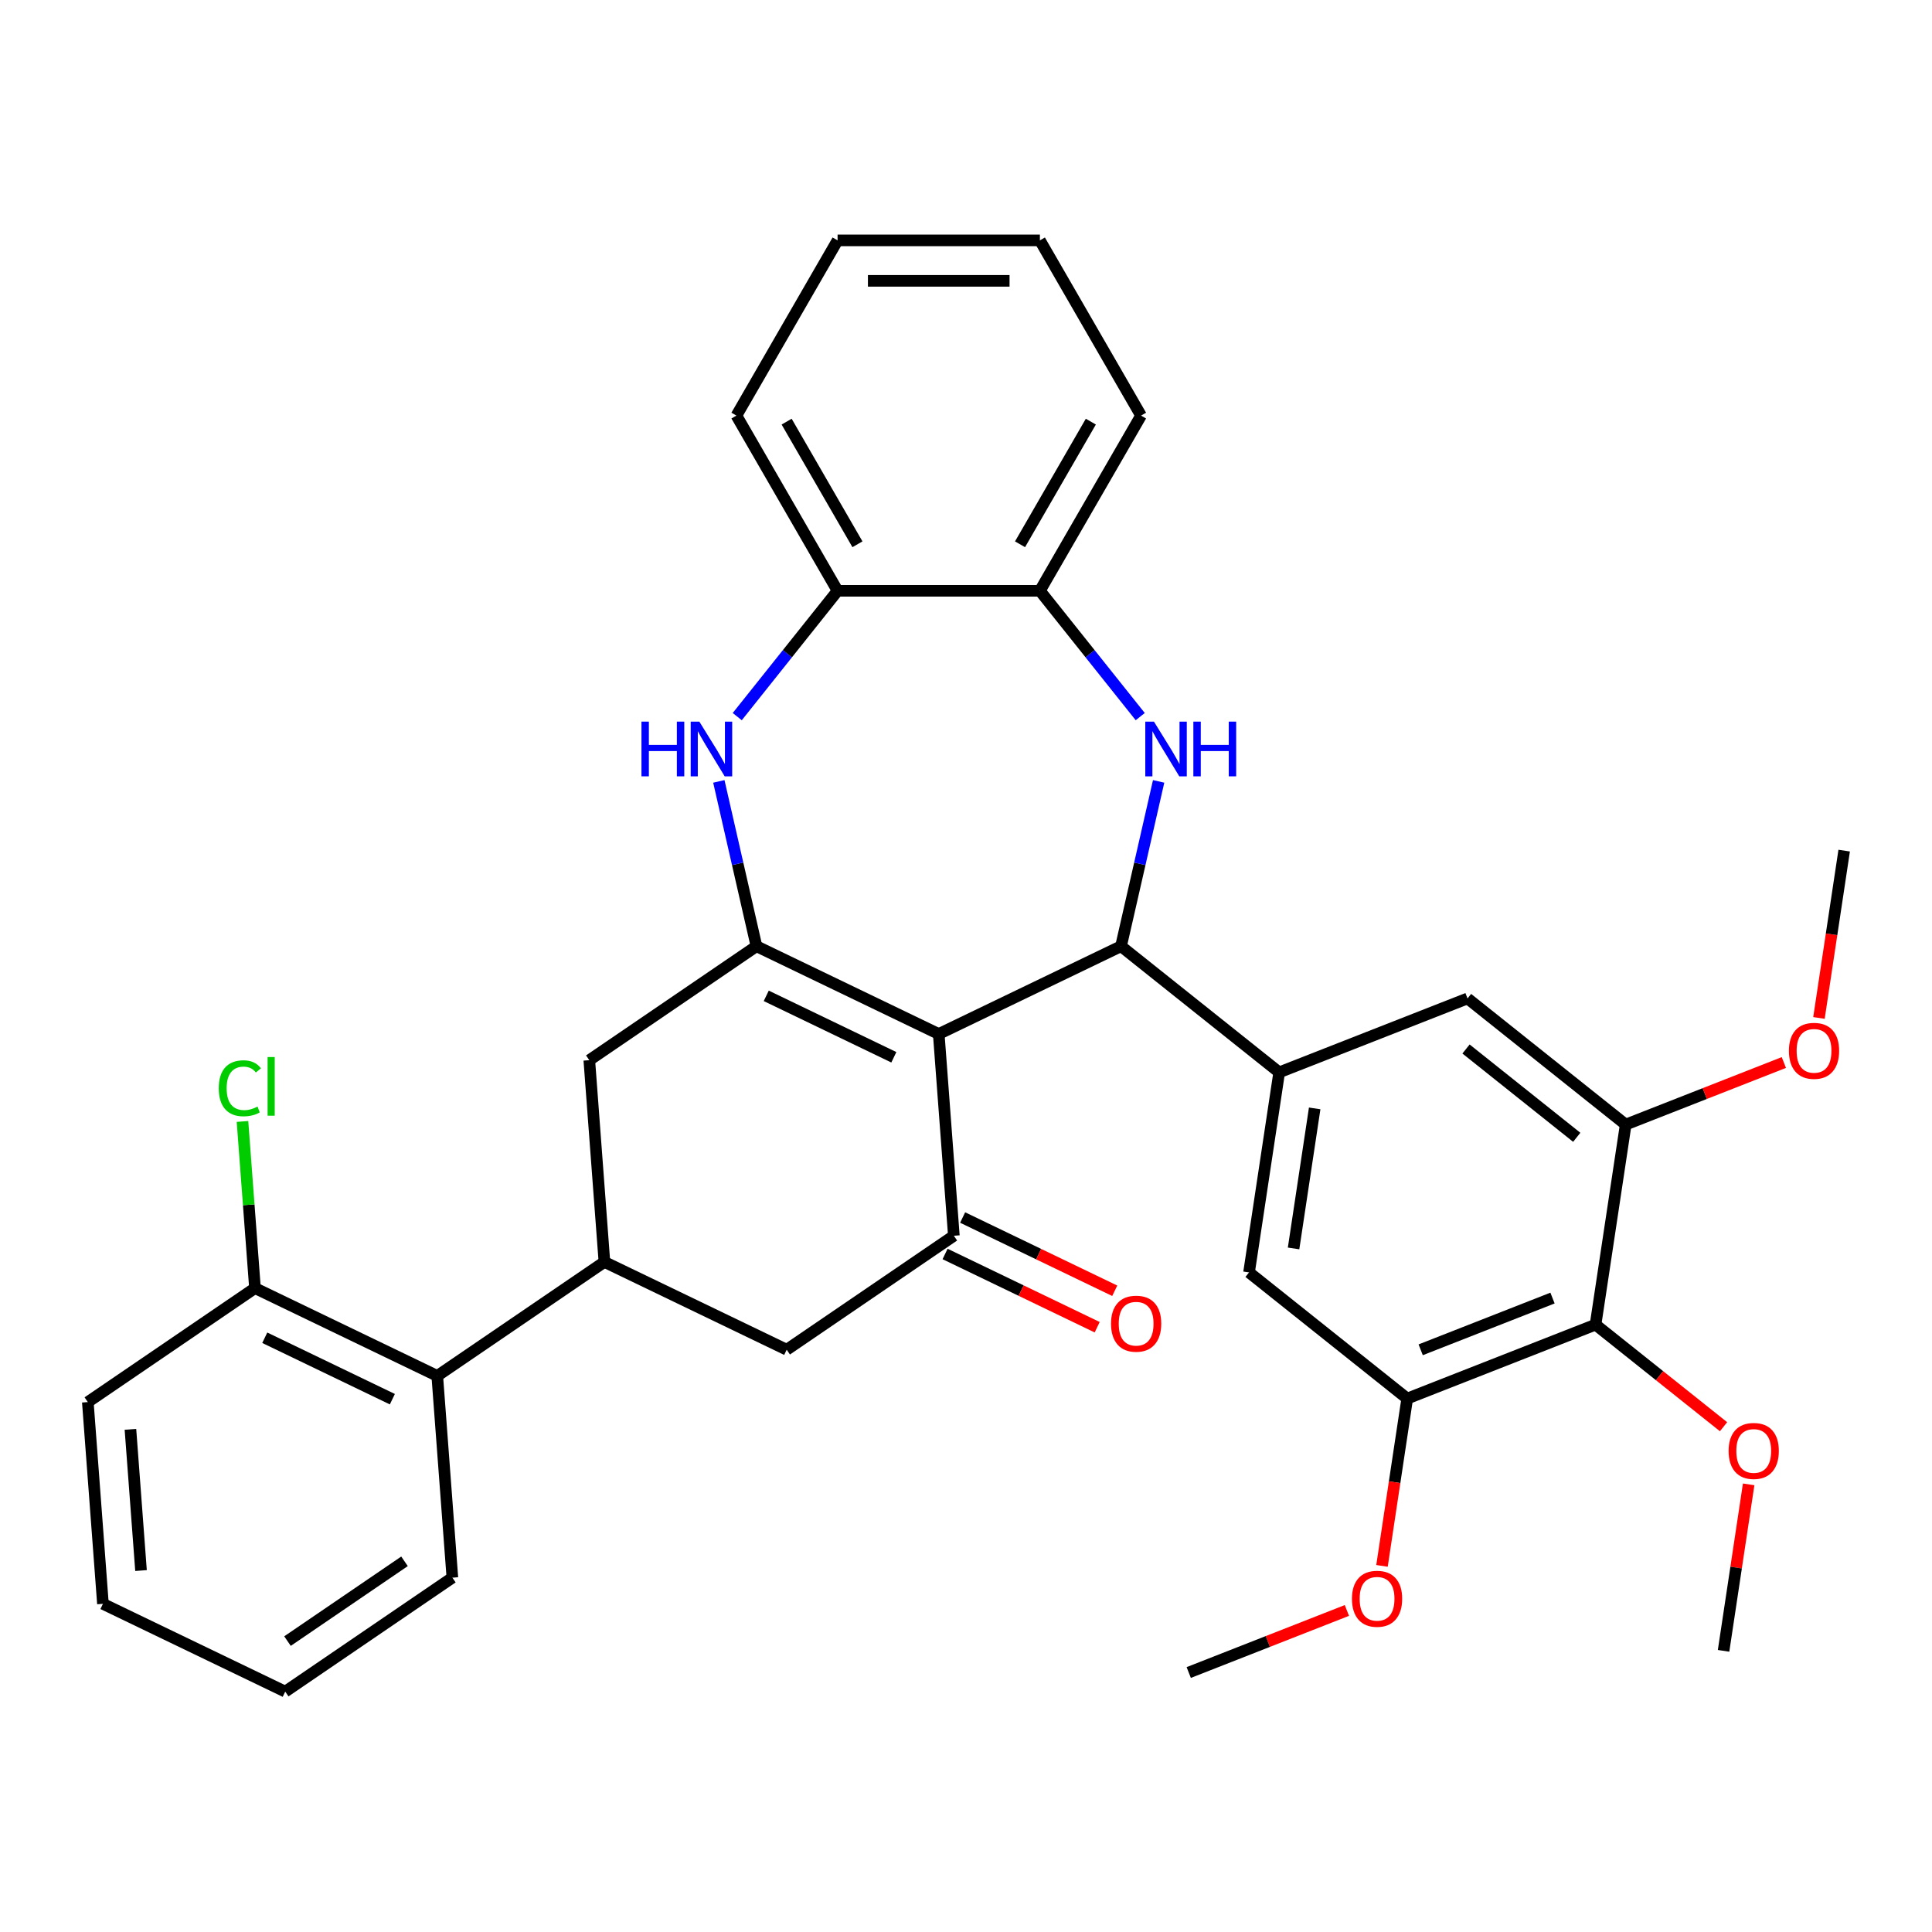 <?xml version='1.0' encoding='iso-8859-1'?>
<svg version='1.1' baseProfile='full'
              xmlns='http://www.w3.org/2000/svg'
                      xmlns:rdkit='http://www.rdkit.org/xml'
                      xmlns:xlink='http://www.w3.org/1999/xlink'
                  xml:space='preserve'
width='1000px' height='1000px' viewBox='0 0 1000 1000'>
<!-- END OF HEADER -->
<rect style='opacity:1.0;fill:#FFFFFF;stroke:none' width='1000' height='1000' x='0' y='0'> </rect>
<path class='bond-0' d='M 485.889,535.196 L 391.542,489.761' style='fill:none;fill-rule:evenodd;stroke:#000000;stroke-width:6px;stroke-linecap:butt;stroke-linejoin:miter;stroke-opacity:1' />
<path class='bond-0' d='M 462.65,547.25 L 396.607,515.446' style='fill:none;fill-rule:evenodd;stroke:#000000;stroke-width:6px;stroke-linecap:butt;stroke-linejoin:miter;stroke-opacity:1' />
<path class='bond-1' d='M 485.889,535.196 L 580.237,489.761' style='fill:none;fill-rule:evenodd;stroke:#000000;stroke-width:6px;stroke-linecap:butt;stroke-linejoin:miter;stroke-opacity:1' />
<path class='bond-3' d='M 485.889,535.196 L 493.715,639.621' style='fill:none;fill-rule:evenodd;stroke:#000000;stroke-width:6px;stroke-linecap:butt;stroke-linejoin:miter;stroke-opacity:1' />
<path class='bond-4' d='M 391.542,489.761 L 381.806,447.104' style='fill:none;fill-rule:evenodd;stroke:#000000;stroke-width:6px;stroke-linecap:butt;stroke-linejoin:miter;stroke-opacity:1' />
<path class='bond-4' d='M 381.806,447.104 L 372.07,404.447' style='fill:none;fill-rule:evenodd;stroke:#0000FF;stroke-width:6px;stroke-linecap:butt;stroke-linejoin:miter;stroke-opacity:1' />
<path class='bond-8' d='M 391.542,489.761 L 305.02,548.75' style='fill:none;fill-rule:evenodd;stroke:#000000;stroke-width:6px;stroke-linecap:butt;stroke-linejoin:miter;stroke-opacity:1' />
<path class='bond-2' d='M 580.237,489.761 L 589.973,447.104' style='fill:none;fill-rule:evenodd;stroke:#000000;stroke-width:6px;stroke-linecap:butt;stroke-linejoin:miter;stroke-opacity:1' />
<path class='bond-2' d='M 589.973,447.104 L 599.709,404.447' style='fill:none;fill-rule:evenodd;stroke:#0000FF;stroke-width:6px;stroke-linecap:butt;stroke-linejoin:miter;stroke-opacity:1' />
<path class='bond-5' d='M 580.237,489.761 L 662.108,555.051' style='fill:none;fill-rule:evenodd;stroke:#000000;stroke-width:6px;stroke-linecap:butt;stroke-linejoin:miter;stroke-opacity:1' />
<path class='bond-11' d='M 590.181,370.918 L 564.215,338.358' style='fill:none;fill-rule:evenodd;stroke:#0000FF;stroke-width:6px;stroke-linecap:butt;stroke-linejoin:miter;stroke-opacity:1' />
<path class='bond-11' d='M 564.215,338.358 L 538.248,305.797' style='fill:none;fill-rule:evenodd;stroke:#000000;stroke-width:6px;stroke-linecap:butt;stroke-linejoin:miter;stroke-opacity:1' />
<path class='bond-12' d='M 493.715,639.621 L 407.193,698.611' style='fill:none;fill-rule:evenodd;stroke:#000000;stroke-width:6px;stroke-linecap:butt;stroke-linejoin:miter;stroke-opacity:1' />
<path class='bond-17' d='M 489.171,649.056 L 528.536,668.013' style='fill:none;fill-rule:evenodd;stroke:#000000;stroke-width:6px;stroke-linecap:butt;stroke-linejoin:miter;stroke-opacity:1' />
<path class='bond-17' d='M 528.536,668.013 L 567.901,686.97' style='fill:none;fill-rule:evenodd;stroke:#FF0000;stroke-width:6px;stroke-linecap:butt;stroke-linejoin:miter;stroke-opacity:1' />
<path class='bond-17' d='M 498.259,630.186 L 537.623,649.143' style='fill:none;fill-rule:evenodd;stroke:#000000;stroke-width:6px;stroke-linecap:butt;stroke-linejoin:miter;stroke-opacity:1' />
<path class='bond-17' d='M 537.623,649.143 L 576.988,668.1' style='fill:none;fill-rule:evenodd;stroke:#FF0000;stroke-width:6px;stroke-linecap:butt;stroke-linejoin:miter;stroke-opacity:1' />
<path class='bond-13' d='M 381.598,370.918 L 407.564,338.358' style='fill:none;fill-rule:evenodd;stroke:#0000FF;stroke-width:6px;stroke-linecap:butt;stroke-linejoin:miter;stroke-opacity:1' />
<path class='bond-13' d='M 407.564,338.358 L 433.531,305.797' style='fill:none;fill-rule:evenodd;stroke:#000000;stroke-width:6px;stroke-linecap:butt;stroke-linejoin:miter;stroke-opacity:1' />
<path class='bond-14' d='M 662.108,555.051 L 759.587,516.794' style='fill:none;fill-rule:evenodd;stroke:#000000;stroke-width:6px;stroke-linecap:butt;stroke-linejoin:miter;stroke-opacity:1' />
<path class='bond-15' d='M 662.108,555.051 L 646.501,658.599' style='fill:none;fill-rule:evenodd;stroke:#000000;stroke-width:6px;stroke-linecap:butt;stroke-linejoin:miter;stroke-opacity:1' />
<path class='bond-15' d='M 680.477,573.705 L 669.552,646.189' style='fill:none;fill-rule:evenodd;stroke:#000000;stroke-width:6px;stroke-linecap:butt;stroke-linejoin:miter;stroke-opacity:1' />
<path class='bond-6' d='M 312.846,653.175 L 407.193,698.611' style='fill:none;fill-rule:evenodd;stroke:#000000;stroke-width:6px;stroke-linecap:butt;stroke-linejoin:miter;stroke-opacity:1' />
<path class='bond-16' d='M 312.846,653.175 L 226.324,712.165' style='fill:none;fill-rule:evenodd;stroke:#000000;stroke-width:6px;stroke-linecap:butt;stroke-linejoin:miter;stroke-opacity:1' />
<path class='bond-34' d='M 312.846,653.175 L 305.02,548.75' style='fill:none;fill-rule:evenodd;stroke:#000000;stroke-width:6px;stroke-linecap:butt;stroke-linejoin:miter;stroke-opacity:1' />
<path class='bond-7' d='M 825.852,685.632 L 728.373,723.89' style='fill:none;fill-rule:evenodd;stroke:#000000;stroke-width:6px;stroke-linecap:butt;stroke-linejoin:miter;stroke-opacity:1' />
<path class='bond-7' d='M 803.578,671.875 L 735.343,698.655' style='fill:none;fill-rule:evenodd;stroke:#000000;stroke-width:6px;stroke-linecap:butt;stroke-linejoin:miter;stroke-opacity:1' />
<path class='bond-19' d='M 825.852,685.632 L 858.979,712.05' style='fill:none;fill-rule:evenodd;stroke:#000000;stroke-width:6px;stroke-linecap:butt;stroke-linejoin:miter;stroke-opacity:1' />
<path class='bond-19' d='M 858.979,712.05 L 892.105,738.468' style='fill:none;fill-rule:evenodd;stroke:#FF0000;stroke-width:6px;stroke-linecap:butt;stroke-linejoin:miter;stroke-opacity:1' />
<path class='bond-36' d='M 825.852,685.632 L 841.459,582.084' style='fill:none;fill-rule:evenodd;stroke:#000000;stroke-width:6px;stroke-linecap:butt;stroke-linejoin:miter;stroke-opacity:1' />
<path class='bond-9' d='M 841.459,582.084 L 759.587,516.794' style='fill:none;fill-rule:evenodd;stroke:#000000;stroke-width:6px;stroke-linecap:butt;stroke-linejoin:miter;stroke-opacity:1' />
<path class='bond-9' d='M 816.12,588.665 L 758.81,542.961' style='fill:none;fill-rule:evenodd;stroke:#000000;stroke-width:6px;stroke-linecap:butt;stroke-linejoin:miter;stroke-opacity:1' />
<path class='bond-20' d='M 841.459,582.084 L 882.39,566.02' style='fill:none;fill-rule:evenodd;stroke:#000000;stroke-width:6px;stroke-linecap:butt;stroke-linejoin:miter;stroke-opacity:1' />
<path class='bond-20' d='M 882.39,566.02 L 923.32,549.956' style='fill:none;fill-rule:evenodd;stroke:#FF0000;stroke-width:6px;stroke-linecap:butt;stroke-linejoin:miter;stroke-opacity:1' />
<path class='bond-10' d='M 728.373,723.89 L 646.501,658.599' style='fill:none;fill-rule:evenodd;stroke:#000000;stroke-width:6px;stroke-linecap:butt;stroke-linejoin:miter;stroke-opacity:1' />
<path class='bond-21' d='M 728.373,723.89 L 721.846,767.195' style='fill:none;fill-rule:evenodd;stroke:#000000;stroke-width:6px;stroke-linecap:butt;stroke-linejoin:miter;stroke-opacity:1' />
<path class='bond-21' d='M 721.846,767.195 L 715.318,810.5' style='fill:none;fill-rule:evenodd;stroke:#FF0000;stroke-width:6px;stroke-linecap:butt;stroke-linejoin:miter;stroke-opacity:1' />
<path class='bond-23' d='M 538.248,305.797 L 590.607,215.109' style='fill:none;fill-rule:evenodd;stroke:#000000;stroke-width:6px;stroke-linecap:butt;stroke-linejoin:miter;stroke-opacity:1' />
<path class='bond-23' d='M 527.964,281.722 L 564.616,218.24' style='fill:none;fill-rule:evenodd;stroke:#000000;stroke-width:6px;stroke-linecap:butt;stroke-linejoin:miter;stroke-opacity:1' />
<path class='bond-35' d='M 538.248,305.797 L 433.531,305.797' style='fill:none;fill-rule:evenodd;stroke:#000000;stroke-width:6px;stroke-linecap:butt;stroke-linejoin:miter;stroke-opacity:1' />
<path class='bond-25' d='M 433.531,305.797 L 381.172,215.109' style='fill:none;fill-rule:evenodd;stroke:#000000;stroke-width:6px;stroke-linecap:butt;stroke-linejoin:miter;stroke-opacity:1' />
<path class='bond-25' d='M 443.814,281.722 L 407.163,218.24' style='fill:none;fill-rule:evenodd;stroke:#000000;stroke-width:6px;stroke-linecap:butt;stroke-linejoin:miter;stroke-opacity:1' />
<path class='bond-18' d='M 226.324,712.165 L 131.976,666.73' style='fill:none;fill-rule:evenodd;stroke:#000000;stroke-width:6px;stroke-linecap:butt;stroke-linejoin:miter;stroke-opacity:1' />
<path class='bond-18' d='M 203.085,724.219 L 137.041,692.414' style='fill:none;fill-rule:evenodd;stroke:#000000;stroke-width:6px;stroke-linecap:butt;stroke-linejoin:miter;stroke-opacity:1' />
<path class='bond-24' d='M 226.324,712.165 L 234.149,816.59' style='fill:none;fill-rule:evenodd;stroke:#000000;stroke-width:6px;stroke-linecap:butt;stroke-linejoin:miter;stroke-opacity:1' />
<path class='bond-22' d='M 131.976,666.73 L 128.744,623.596' style='fill:none;fill-rule:evenodd;stroke:#000000;stroke-width:6px;stroke-linecap:butt;stroke-linejoin:miter;stroke-opacity:1' />
<path class='bond-22' d='M 128.744,623.596 L 125.512,580.463' style='fill:none;fill-rule:evenodd;stroke:#00CC00;stroke-width:6px;stroke-linecap:butt;stroke-linejoin:miter;stroke-opacity:1' />
<path class='bond-26' d='M 131.976,666.73 L 45.455,725.719' style='fill:none;fill-rule:evenodd;stroke:#000000;stroke-width:6px;stroke-linecap:butt;stroke-linejoin:miter;stroke-opacity:1' />
<path class='bond-27' d='M 905.104,768.301 L 898.61,811.386' style='fill:none;fill-rule:evenodd;stroke:#FF0000;stroke-width:6px;stroke-linecap:butt;stroke-linejoin:miter;stroke-opacity:1' />
<path class='bond-27' d='M 898.61,811.386 L 892.116,854.471' style='fill:none;fill-rule:evenodd;stroke:#000000;stroke-width:6px;stroke-linecap:butt;stroke-linejoin:miter;stroke-opacity:1' />
<path class='bond-28' d='M 941.491,526.888 L 948.018,483.583' style='fill:none;fill-rule:evenodd;stroke:#FF0000;stroke-width:6px;stroke-linecap:butt;stroke-linejoin:miter;stroke-opacity:1' />
<path class='bond-28' d='M 948.018,483.583 L 954.545,440.278' style='fill:none;fill-rule:evenodd;stroke:#000000;stroke-width:6px;stroke-linecap:butt;stroke-linejoin:miter;stroke-opacity:1' />
<path class='bond-29' d='M 697.147,833.568 L 656.217,849.632' style='fill:none;fill-rule:evenodd;stroke:#FF0000;stroke-width:6px;stroke-linecap:butt;stroke-linejoin:miter;stroke-opacity:1' />
<path class='bond-29' d='M 656.217,849.632 L 615.286,865.696' style='fill:none;fill-rule:evenodd;stroke:#000000;stroke-width:6px;stroke-linecap:butt;stroke-linejoin:miter;stroke-opacity:1' />
<path class='bond-31' d='M 590.607,215.109 L 538.248,124.42' style='fill:none;fill-rule:evenodd;stroke:#000000;stroke-width:6px;stroke-linecap:butt;stroke-linejoin:miter;stroke-opacity:1' />
<path class='bond-30' d='M 234.149,816.59 L 147.628,875.58' style='fill:none;fill-rule:evenodd;stroke:#000000;stroke-width:6px;stroke-linecap:butt;stroke-linejoin:miter;stroke-opacity:1' />
<path class='bond-30' d='M 209.373,808.134 L 148.808,849.427' style='fill:none;fill-rule:evenodd;stroke:#000000;stroke-width:6px;stroke-linecap:butt;stroke-linejoin:miter;stroke-opacity:1' />
<path class='bond-32' d='M 381.172,215.109 L 433.531,124.42' style='fill:none;fill-rule:evenodd;stroke:#000000;stroke-width:6px;stroke-linecap:butt;stroke-linejoin:miter;stroke-opacity:1' />
<path class='bond-38' d='M 45.455,725.719 L 53.28,830.144' style='fill:none;fill-rule:evenodd;stroke:#000000;stroke-width:6px;stroke-linecap:butt;stroke-linejoin:miter;stroke-opacity:1' />
<path class='bond-38' d='M 67.513,739.818 L 72.991,812.915' style='fill:none;fill-rule:evenodd;stroke:#000000;stroke-width:6px;stroke-linecap:butt;stroke-linejoin:miter;stroke-opacity:1' />
<path class='bond-33' d='M 147.628,875.58 L 53.28,830.144' style='fill:none;fill-rule:evenodd;stroke:#000000;stroke-width:6px;stroke-linecap:butt;stroke-linejoin:miter;stroke-opacity:1' />
<path class='bond-37' d='M 538.248,124.42 L 433.531,124.42' style='fill:none;fill-rule:evenodd;stroke:#000000;stroke-width:6px;stroke-linecap:butt;stroke-linejoin:miter;stroke-opacity:1' />
<path class='bond-37' d='M 522.541,145.364 L 449.238,145.364' style='fill:none;fill-rule:evenodd;stroke:#000000;stroke-width:6px;stroke-linecap:butt;stroke-linejoin:miter;stroke-opacity:1' />
<path  class='atom-3' d='M 597.279 373.509
L 606.559 388.509
Q 607.479 389.989, 608.959 392.669
Q 610.439 395.349, 610.519 395.509
L 610.519 373.509
L 614.279 373.509
L 614.279 401.829
L 610.399 401.829
L 600.439 385.429
Q 599.279 383.509, 598.039 381.309
Q 596.839 379.109, 596.479 378.429
L 596.479 401.829
L 592.799 401.829
L 592.799 373.509
L 597.279 373.509
' fill='#0000FF'/>
<path  class='atom-3' d='M 617.679 373.509
L 621.519 373.509
L 621.519 385.549
L 635.999 385.549
L 635.999 373.509
L 639.839 373.509
L 639.839 401.829
L 635.999 401.829
L 635.999 388.749
L 621.519 388.749
L 621.519 401.829
L 617.679 401.829
L 617.679 373.509
' fill='#0000FF'/>
<path  class='atom-5' d='M 332.02 373.509
L 335.86 373.509
L 335.86 385.549
L 350.34 385.549
L 350.34 373.509
L 354.18 373.509
L 354.18 401.829
L 350.34 401.829
L 350.34 388.749
L 335.86 388.749
L 335.86 401.829
L 332.02 401.829
L 332.02 373.509
' fill='#0000FF'/>
<path  class='atom-5' d='M 361.98 373.509
L 371.26 388.509
Q 372.18 389.989, 373.66 392.669
Q 375.14 395.349, 375.22 395.509
L 375.22 373.509
L 378.98 373.509
L 378.98 401.829
L 375.1 401.829
L 365.14 385.429
Q 363.98 383.509, 362.74 381.309
Q 361.54 379.109, 361.18 378.429
L 361.18 401.829
L 357.5 401.829
L 357.5 373.509
L 361.98 373.509
' fill='#0000FF'/>
<path  class='atom-18' d='M 575.062 685.136
Q 575.062 678.336, 578.422 674.536
Q 581.782 670.736, 588.062 670.736
Q 594.342 670.736, 597.702 674.536
Q 601.062 678.336, 601.062 685.136
Q 601.062 692.016, 597.662 695.936
Q 594.262 699.816, 588.062 699.816
Q 581.822 699.816, 578.422 695.936
Q 575.062 692.056, 575.062 685.136
M 588.062 696.616
Q 592.382 696.616, 594.702 693.736
Q 597.062 690.816, 597.062 685.136
Q 597.062 679.576, 594.702 676.776
Q 592.382 673.936, 588.062 673.936
Q 583.742 673.936, 581.382 676.736
Q 579.062 679.536, 579.062 685.136
Q 579.062 690.856, 581.382 693.736
Q 583.742 696.616, 588.062 696.616
' fill='#FF0000'/>
<path  class='atom-20' d='M 894.723 751.003
Q 894.723 744.203, 898.083 740.403
Q 901.443 736.603, 907.723 736.603
Q 914.003 736.603, 917.363 740.403
Q 920.723 744.203, 920.723 751.003
Q 920.723 757.883, 917.323 761.803
Q 913.923 765.683, 907.723 765.683
Q 901.483 765.683, 898.083 761.803
Q 894.723 757.923, 894.723 751.003
M 907.723 762.483
Q 912.043 762.483, 914.363 759.603
Q 916.723 756.683, 916.723 751.003
Q 916.723 745.443, 914.363 742.643
Q 912.043 739.803, 907.723 739.803
Q 903.403 739.803, 901.043 742.603
Q 898.723 745.403, 898.723 751.003
Q 898.723 756.723, 901.043 759.603
Q 903.403 762.483, 907.723 762.483
' fill='#FF0000'/>
<path  class='atom-21' d='M 925.938 543.906
Q 925.938 537.106, 929.298 533.306
Q 932.658 529.506, 938.938 529.506
Q 945.218 529.506, 948.578 533.306
Q 951.938 537.106, 951.938 543.906
Q 951.938 550.786, 948.538 554.706
Q 945.138 558.586, 938.938 558.586
Q 932.698 558.586, 929.298 554.706
Q 925.938 550.826, 925.938 543.906
M 938.938 555.386
Q 943.258 555.386, 945.578 552.506
Q 947.938 549.586, 947.938 543.906
Q 947.938 538.346, 945.578 535.546
Q 943.258 532.706, 938.938 532.706
Q 934.618 532.706, 932.258 535.506
Q 929.938 538.306, 929.938 543.906
Q 929.938 549.626, 932.258 552.506
Q 934.618 555.386, 938.938 555.386
' fill='#FF0000'/>
<path  class='atom-22' d='M 699.765 827.518
Q 699.765 820.718, 703.125 816.918
Q 706.485 813.118, 712.765 813.118
Q 719.045 813.118, 722.405 816.918
Q 725.765 820.718, 725.765 827.518
Q 725.765 834.398, 722.365 838.318
Q 718.965 842.198, 712.765 842.198
Q 706.525 842.198, 703.125 838.318
Q 699.765 834.438, 699.765 827.518
M 712.765 838.998
Q 717.085 838.998, 719.405 836.118
Q 721.765 833.198, 721.765 827.518
Q 721.765 821.958, 719.405 819.158
Q 717.085 816.318, 712.765 816.318
Q 708.445 816.318, 706.085 819.118
Q 703.765 821.918, 703.765 827.518
Q 703.765 833.238, 706.085 836.118
Q 708.445 838.998, 712.765 838.998
' fill='#FF0000'/>
<path  class='atom-23' d='M 113.231 563.285
Q 113.231 556.245, 116.511 552.565
Q 119.831 548.845, 126.111 548.845
Q 131.951 548.845, 135.071 552.965
L 132.431 555.125
Q 130.151 552.125, 126.111 552.125
Q 121.831 552.125, 119.551 555.005
Q 117.311 557.845, 117.311 563.285
Q 117.311 568.885, 119.631 571.765
Q 121.991 574.645, 126.551 574.645
Q 129.671 574.645, 133.311 572.765
L 134.431 575.765
Q 132.951 576.725, 130.711 577.285
Q 128.471 577.845, 125.991 577.845
Q 119.831 577.845, 116.511 574.085
Q 113.231 570.325, 113.231 563.285
' fill='#00CC00'/>
<path  class='atom-23' d='M 138.511 547.125
L 142.191 547.125
L 142.191 577.485
L 138.511 577.485
L 138.511 547.125
' fill='#00CC00'/>
</svg>
